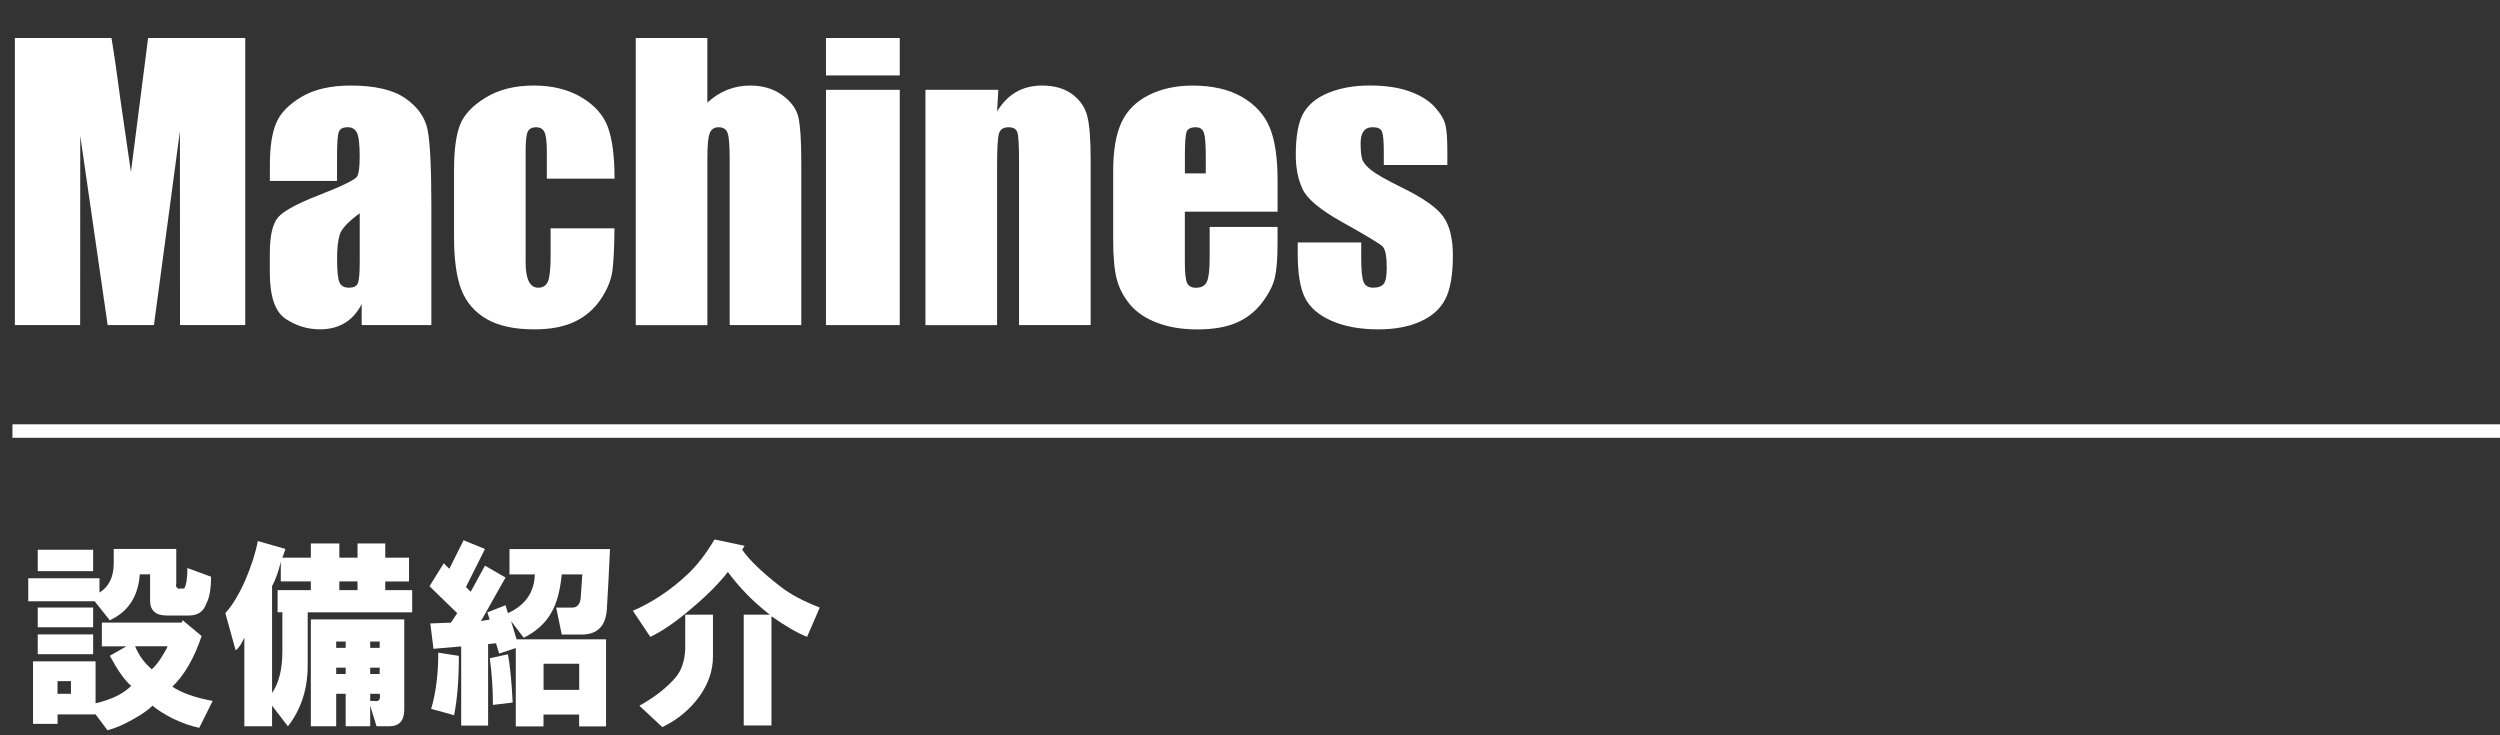 <?xml version="1.0" encoding="UTF-8"?>
<svg id="_レイヤー_1" data-name="レイヤー 1" xmlns="http://www.w3.org/2000/svg" viewBox="0 0 556.38 163.57">
  <rect x="0" y="0" width="556.38" height="163.57" fill="#333333" stroke="none"/>
  <defs>
    <style>
      .cls-1, .cls-2 {
        fill: #fff;
      }

      .cls-2 {
        stroke: #fff;
        stroke-miterlimit: 10;
        stroke-width: 3px;
      }
    </style>
  </defs>
  <g>
    <path class="cls-1" d="M54.58,8.46v63.89h-14.52l-.02-43.13-5.78,43.13h-10.3l-6.1-42.15-.02,42.15H3.31V8.46H24.81c.64,3.84,1.29,8.37,1.97,13.58l2.36,16.25,3.82-29.83h21.62Z"/>
    <path class="cls-1" d="M75.02,40.27h-14.96v-3.51c0-4.05,.47-7.18,1.4-9.37,.93-2.2,2.81-4.14,5.62-5.82,2.81-1.68,6.47-2.53,10.97-2.53,5.39,0,9.46,.95,12.19,2.86,2.74,1.91,4.38,4.25,4.93,7.02,.55,2.78,.83,8.49,.83,17.15v26.28h-15.51v-4.67c-.97,1.87-2.23,3.28-3.77,4.21s-3.37,1.4-5.5,1.4c-2.79,0-5.35-.78-7.68-2.35-2.33-1.56-3.49-4.99-3.49-10.28v-4.3c0-3.92,.62-6.59,1.85-8.01,1.24-1.42,4.3-3.08,9.19-4.97,5.24-2.05,8.04-3.43,8.41-4.14,.37-.71,.55-2.16,.55-4.34,0-2.74-.2-4.52-.61-5.35-.41-.83-1.09-1.24-2.03-1.24-1.08,0-1.75,.35-2.01,1.05-.26,.7-.39,2.51-.39,5.43v5.49Zm5.05,7.18c-2.55,1.87-4.03,3.43-4.44,4.7-.41,1.26-.61,3.08-.61,5.45,0,2.71,.18,4.46,.53,5.25,.35,.79,1.06,1.18,2.11,1.18s1.65-.31,1.95-.93c.3-.62,.45-2.24,.45-4.87v-10.77Z"/>
    <path class="cls-1" d="M136.74,39.76h-15.04v-6.04c0-2.1-.17-3.53-.51-4.28-.34-.75-.97-1.12-1.89-1.12s-1.54,.33-1.85,.99c-.32,.66-.47,2.13-.47,4.42v24.7c0,1.87,.24,3.27,.71,4.2s1.17,1.4,2.09,1.4c1.08,0,1.81-.49,2.19-1.46,.38-.97,.57-2.81,.57-5.52v-6.24h14.21c-.03,4.18-.18,7.32-.45,9.41s-1.16,4.24-2.64,6.43c-1.49,2.2-3.43,3.85-5.82,4.97-2.39,1.12-5.35,1.68-8.88,1.68-4.5,0-8.06-.77-10.69-2.31-2.63-1.54-4.49-3.7-5.58-6.47s-1.64-6.72-1.64-11.82v-14.88c0-4.45,.45-7.8,1.34-10.06,.89-2.26,2.8-4.28,5.72-6.06,2.92-1.78,6.47-2.66,10.66-2.66s7.71,.88,10.66,2.64c2.95,1.76,4.91,3.99,5.88,6.67,.97,2.68,1.46,6.49,1.46,11.41Z"/>
    <path class="cls-1" d="M157.42,8.46v14.38c1.37-1.27,2.85-2.22,4.44-2.85s3.3-.95,5.11-.95c2.79,0,5.16,.71,7.12,2.13,1.96,1.42,3.16,3.06,3.59,4.91,.43,1.85,.65,5.24,.65,10.16v36.11h-15.94V35.5c0-3.05-.15-5.01-.45-5.88-.3-.87-.98-1.3-2.03-1.3-.97,0-1.63,.45-1.97,1.34-.34,.89-.51,2.67-.51,5.33v37.37h-15.94V8.46h15.94Z"/>
    <path class="cls-1" d="M200.24,8.46v8.33h-16.42V8.46h16.42Zm0,11.52v52.37h-16.42V19.99h16.42Z"/>
    <path class="cls-1" d="M222.18,19.99l-.28,4.82c1.16-1.92,2.57-3.37,4.24-4.33,1.67-.96,3.6-1.44,5.78-1.44,2.74,0,4.97,.65,6.71,1.93,1.74,1.29,2.85,2.92,3.35,4.87,.5,1.96,.75,5.23,.75,9.81v36.7h-15.94V36.09c0-3.6-.12-5.8-.36-6.59s-.89-1.18-1.97-1.18c-1.13,0-1.84,.45-2.13,1.36-.29,.91-.43,3.33-.43,7.28v35.4h-15.94V19.99h16.22Z"/>
    <path class="cls-1" d="M284.33,47.1h-20.64v11.33c0,2.37,.17,3.89,.51,4.58,.34,.68,1,1.03,1.97,1.03,1.21,0,2.02-.45,2.43-1.36,.41-.91,.61-2.66,.61-5.27v-6.91h15.11v3.87c0,3.24-.2,5.72-.61,7.46-.41,1.74-1.36,3.59-2.86,5.56-1.5,1.97-3.4,3.45-5.7,4.44-2.3,.99-5.19,1.48-8.66,1.48s-6.34-.49-8.92-1.46c-2.58-.97-4.58-2.31-6.02-4.01-1.43-1.7-2.43-3.56-2.98-5.6-.55-2.04-.83-5-.83-8.9v-15.27c0-4.58,.62-8.19,1.85-10.83,1.24-2.64,3.26-4.67,6.08-6.08,2.81-1.41,6.05-2.11,9.71-2.11,4.47,0,8.16,.85,11.07,2.55,2.91,1.7,4.95,3.95,6.12,6.75,1.17,2.8,1.76,6.74,1.76,11.82v6.95Zm-15.98-8.52v-3.83c0-2.71-.15-4.46-.43-5.25-.29-.79-.88-1.18-1.78-1.18-1.1,0-1.79,.33-2.05,1.01-.26,.67-.39,2.48-.39,5.43v3.83h4.66Z"/>
    <path class="cls-1" d="M322.1,36.72h-14.13v-2.84c0-2.42-.14-3.95-.41-4.6s-.97-.97-2.07-.97c-.9,0-1.57,.3-2.01,.89-.45,.59-.67,1.48-.67,2.66,0,1.6,.11,2.78,.34,3.53,.22,.75,.89,1.57,2.01,2.47,1.12,.89,3.41,2.2,6.89,3.91,4.63,2.26,7.67,4.39,9.12,6.39,1.45,2,2.17,4.91,2.17,8.72,0,4.26-.55,7.48-1.66,9.65-1.1,2.17-2.95,3.84-5.54,5.01-2.59,1.17-5.72,1.76-9.37,1.76-4.05,0-7.52-.63-10.4-1.89s-4.86-2.97-5.94-5.13c-1.08-2.16-1.62-5.42-1.62-9.79v-2.53h14.13v3.31c0,2.82,.18,4.64,.53,5.49,.35,.84,1.06,1.26,2.11,1.26,1.13,0,1.92-.28,2.37-.85,.45-.57,.67-1.76,.67-3.57,0-2.5-.29-4.06-.87-4.7-.61-.63-3.7-2.5-9.27-5.6-4.68-2.63-7.54-5.02-8.56-7.16-1.03-2.14-1.54-4.69-1.54-7.64,0-4.18,.55-7.27,1.66-9.25s2.98-3.52,5.62-4.6c2.64-1.08,5.72-1.62,9.21-1.62s6.43,.44,8.86,1.32c2.43,.88,4.3,2.05,5.6,3.49,1.3,1.45,2.09,2.79,2.37,4.03,.28,1.24,.41,3.17,.41,5.8v3.04Z"/>
  </g>
  <g>
    <path class="cls-1" d="M25.31,122.17h13.92v7.75c-.12,.35-.06,.65,.18,.88,.23,.24,.47,.29,.7,.18h.7c.23,.12,.47-.41,.7-1.58,.12-.94,.18-1.64,.18-2.11v-.88l5.28,1.94c0,2.7-.35,4.7-1.06,5.99-.59,1.76-1.88,2.64-3.88,2.64h-4.93c-2.47,0-3.7-1.11-3.7-3.35v-5.81h-2.29c-.35,4.93-2.58,8.34-6.69,10.22l-3.35-4.23H6.29v-5.11h15.85v3.17c2.11-1.29,3.17-3.46,3.17-6.52v-3.17Zm-.88,23.78l3.7-2.11h-5.46v-5.28h17.79l.18-.53,4.23,3.52c-1.65,4.93-3.82,8.69-6.52,11.27,2.11,1.41,5.11,2.47,8.98,3.17l-2.99,5.99c-1.76-.35-3.76-1.06-5.99-2.11-2-1.06-3.47-2-4.4-2.82-.94,.94-2.47,2-4.58,3.17-2.11,1.17-3.94,1.94-5.46,2.29l-2.64-3.52H12.81v2.11H7.35v-13.92h13.92v9.34c3.52-.82,6.17-2.11,7.93-3.88-1.41-1.17-2.99-3.41-4.76-6.69Zm-16.03-23.61h12.33v4.76H8.4v-4.76Zm0,12.86h12.33v4.4H8.4v-4.4Zm12.33,10.39H8.4v-4.4h12.33v4.4Zm-7.93,8.81h2.99v-2.82h-2.99v2.82Zm24.49-10.57h-7.22c.82,2,2.05,3.7,3.7,5.11,.47-.35,1.11-1.11,1.94-2.29,.82-1.29,1.35-2.23,1.59-2.82Z"/>
    <path class="cls-1" d="M64.07,161.63l-3.52-4.58v4.58h-6.17v-19.73c-.7,1.53-1.35,2.47-1.94,2.82l-2.29-8.28c1.52-1.64,2.99-4.05,4.4-7.22,1.41-3.29,2.35-6.22,2.82-8.81l6.17,1.76-.7,1.94h6.34v-3.17h6.34v3.17h4.05v-3.17h6.17v3.17h5.29v5.29h-5.29v1.94h5.99v4.93h-23.25v11.8c0,5.28-1.47,9.8-4.4,13.56Zm-1.23-16.56v-8.81h-1.06v-4.93h7.4v-1.94h-6.69v-4.4c-.47,2.11-1.12,3.94-1.94,5.46v23.78c1.52-2.23,2.29-5.29,2.29-9.16Zm20.96,16.56l-1.41-4.58v4.58h-5.46v-7.22h-2.11v7.22h-5.64v-23.78h20.79v20.08c0,2.47-1.12,3.7-3.35,3.7h-2.82Zm-8.98-17.44h2.11v-1.41h-2.11v1.41Zm0,5.81h2.11v-1.41h-2.11v1.41Zm.7-18.67h4.05v-1.94h-4.05v1.94Zm6.87,12.86h2.11v-1.41h-2.11v1.41Zm0,5.81h2.11v-1.41h-2.11v1.41Zm2.11,4.4h-2.11v1.59h.88c1.06,.24,1.47-.29,1.23-1.59Z"/>
    <path class="cls-1" d="M100,126.58l3.17-6.34,4.76,1.94-4.23,8.46,1.06,1.06,3.17-5.81,4.58,2.64-5.46,9.69,1.94-.35-.53-1.58,4.05-1.59,.53,1.76c3.88-1.76,5.87-4.64,5.99-8.63h-5.64v-5.64h22.37l-.35,7.22-.35,6.17c-.24,3.76-2.11,5.64-5.64,5.64h-4.4l-1.23-5.99h3.52c1.17,0,1.82-.76,1.94-2.29l.35-5.11h-4.58c-.35,3.64-1.12,6.46-2.29,8.46-1.29,2.35-3.35,4.23-6.17,5.64l-2.82-3.7,1.23,4.05h19.91v19.38h-5.99v-2.64h-7.93v2.64h-6.17v-17.44l-3.7,1.23-.7-2.29-1.76,.18v18.14h-5.99v-17.62l-6.17,.53-.7-5.64,4.58-.18,1.41-2.11-6.17-5.99,3.17-5.11,1.23,1.23Zm-4.05,31.18c1.06-3.52,1.59-7.69,1.59-12.51l4.58,.71c0,5.29-.35,9.69-1.06,13.21l-5.11-1.41Zm17.09-12.16c.47,2.47,.82,6.05,1.06,10.75l-4.4,.53c0-3.64-.24-7.1-.7-10.39l4.05-.88Zm7.93,7.93h7.93v-5.81h-7.93v5.81Z"/>
    <path class="cls-1" d="M153.03,127.81c2.11-2,4.11-4.58,5.99-7.75l6.69,1.41-.53,.88c1.64,2.35,4.52,5.11,8.63,8.28,2.11,1.65,4.99,3.17,8.63,4.58l-2.82,6.52c-2.11-.82-4.76-2.35-7.93-4.58v24.31h-6.17v-24.66h5.81c-3.64-2.82-6.75-5.99-9.34-9.51-2,2.58-4.76,5.35-8.28,8.28-3.29,2.82-6.28,4.88-8.98,6.17l-3.88-5.81c4.34-1.88,8.4-4.58,12.15-8.1Zm-.53,16.56v-7.57h6.17v9.34c0,3.06-1,5.99-2.99,8.81-2.11,2.93-4.87,5.22-8.28,6.87l-5.11-4.76c3.4-1.88,6.1-3.99,8.1-6.34,1.29-1.52,2-3.64,2.11-6.34Z"/>
  </g>
  <line class="cls-2" x1="2.77" y1="95.93" x2="556.38" y2="95.93"/>
</svg>